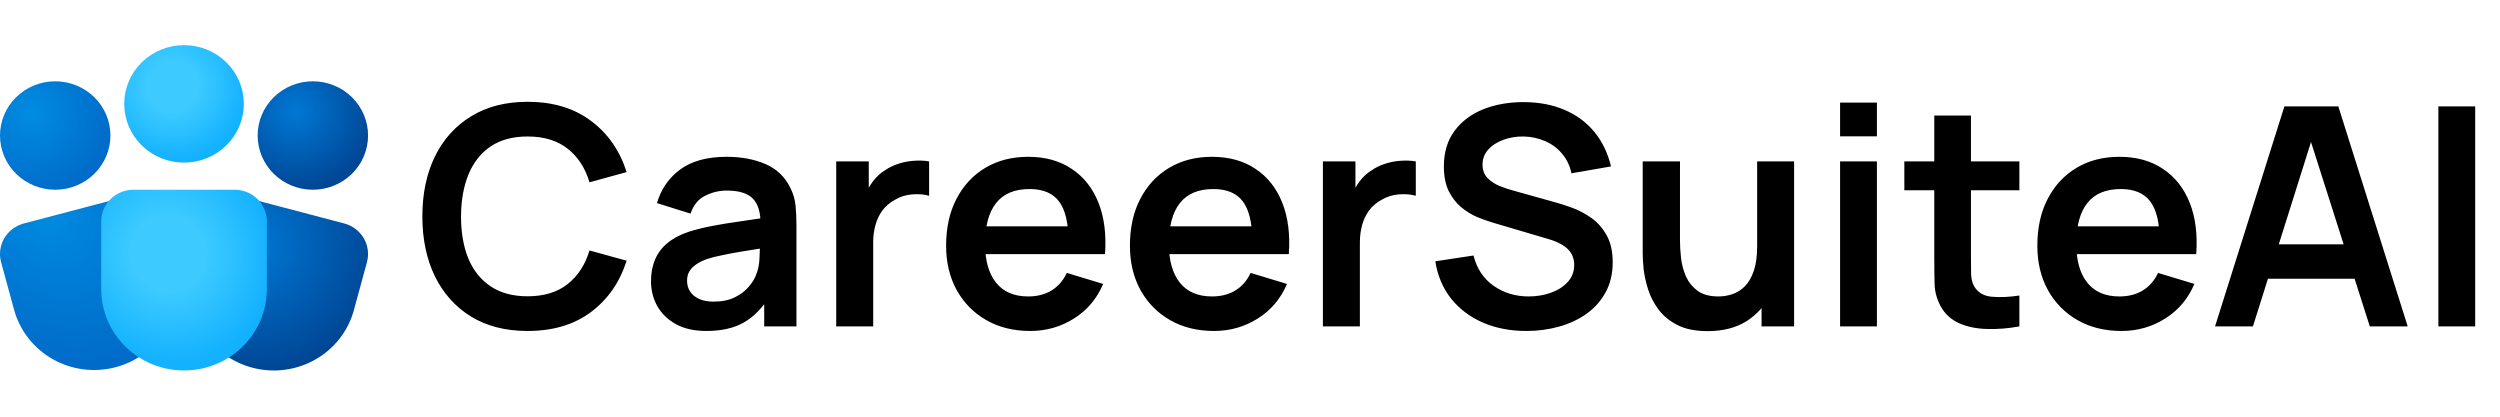 <svg width="720" height="120" viewBox="0 0 720 120" fill="none" xmlns="http://www.w3.org/2000/svg">
<path d="M151.956 95.32C145.62 95.32 140.193 93.941 135.676 91.184C131.159 88.397 127.683 84.525 125.248 79.568C122.843 74.611 121.64 68.861 121.64 62.32C121.64 55.779 122.843 50.029 125.248 45.072C127.683 40.115 131.159 36.257 135.676 33.5C140.193 30.713 145.62 29.32 151.956 29.32C159.26 29.32 165.347 31.153 170.216 34.82C175.085 38.457 178.503 43.371 180.468 49.56L169.776 52.508C168.544 48.372 166.447 45.145 163.484 42.828C160.521 40.481 156.679 39.308 151.956 39.308C147.703 39.308 144.153 40.261 141.308 42.168C138.492 44.075 136.365 46.759 134.928 50.22C133.52 53.652 132.801 57.685 132.772 62.32C132.772 66.955 133.476 71.003 134.884 74.464C136.321 77.896 138.463 80.565 141.308 82.472C144.153 84.379 147.703 85.332 151.956 85.332C156.679 85.332 160.521 84.159 163.484 81.812C166.447 79.465 168.544 76.239 169.776 72.132L180.468 75.08C178.503 81.269 175.085 86.197 170.216 89.864C165.347 93.501 159.26 95.32 151.956 95.32ZM203.417 95.32C199.985 95.32 197.081 94.675 194.705 93.384C192.329 92.064 190.525 90.319 189.293 88.148C188.09 85.977 187.489 83.587 187.489 80.976C187.489 78.688 187.87 76.635 188.633 74.816C189.395 72.968 190.569 71.384 192.153 70.064C193.737 68.715 195.79 67.615 198.313 66.764C200.219 66.148 202.449 65.591 205.001 65.092C207.582 64.593 210.369 64.139 213.361 63.728C216.382 63.288 219.535 62.819 222.821 62.32L219.037 64.476C219.066 61.191 218.333 58.771 216.837 57.216C215.341 55.661 212.818 54.884 209.269 54.884C207.127 54.884 205.059 55.383 203.065 56.38C201.07 57.377 199.677 59.093 198.885 61.528L189.205 58.492C190.378 54.473 192.607 51.247 195.893 48.812C199.207 46.377 203.666 45.16 209.269 45.16C213.493 45.16 217.203 45.849 220.401 47.228C223.627 48.607 226.018 50.865 227.573 54.004C228.423 55.676 228.937 57.392 229.113 59.152C229.289 60.883 229.377 62.775 229.377 64.828V94H220.093V83.704L221.633 85.376C219.491 88.808 216.983 91.331 214.109 92.944C211.263 94.528 207.699 95.32 203.417 95.32ZM205.529 86.872C207.934 86.872 209.987 86.447 211.689 85.596C213.39 84.745 214.739 83.704 215.737 82.472C216.763 81.24 217.453 80.081 217.805 78.996C218.362 77.647 218.67 76.107 218.729 74.376C218.817 72.616 218.861 71.193 218.861 70.108L222.117 71.076C218.919 71.575 216.177 72.015 213.889 72.396C211.601 72.777 209.635 73.144 207.993 73.496C206.35 73.819 204.898 74.185 203.637 74.596C202.405 75.036 201.363 75.549 200.513 76.136C199.662 76.723 199.002 77.397 198.533 78.16C198.093 78.923 197.873 79.817 197.873 80.844C197.873 82.017 198.166 83.059 198.753 83.968C199.339 84.848 200.19 85.552 201.305 86.08C202.449 86.608 203.857 86.872 205.529 86.872ZM240.832 94V46.48H250.204V58.052L249.06 56.556C249.647 54.972 250.424 53.535 251.392 52.244C252.389 50.924 253.577 49.839 254.956 48.988C256.129 48.196 257.42 47.58 258.828 47.14C260.265 46.671 261.732 46.392 263.228 46.304C264.724 46.187 266.176 46.245 267.584 46.48V56.38C266.176 55.969 264.548 55.837 262.7 55.984C260.881 56.131 259.239 56.644 257.772 57.524C256.305 58.316 255.103 59.328 254.164 60.56C253.255 61.792 252.58 63.2 252.14 64.784C251.7 66.339 251.48 68.025 251.48 69.844V94H240.832ZM296.725 95.32C291.914 95.32 287.69 94.279 284.053 92.196C280.416 90.113 277.57 87.224 275.517 83.528C273.493 79.832 272.481 75.579 272.481 70.768C272.481 65.576 273.478 61.073 275.473 57.26C277.468 53.417 280.24 50.44 283.789 48.328C287.338 46.216 291.445 45.16 296.109 45.16C301.037 45.16 305.217 46.319 308.649 48.636C312.11 50.924 314.677 54.165 316.349 58.36C318.021 62.555 318.652 67.497 318.241 73.188H307.725V69.316C307.696 64.153 306.786 60.384 304.997 58.008C303.208 55.632 300.392 54.444 296.549 54.444C292.208 54.444 288.981 55.793 286.869 58.492C284.757 61.161 283.701 65.077 283.701 70.24C283.701 75.051 284.757 78.776 286.869 81.416C288.981 84.056 292.061 85.376 296.109 85.376C298.72 85.376 300.964 84.804 302.841 83.66C304.748 82.487 306.214 80.8 307.241 78.6L317.713 81.768C315.894 86.051 313.078 89.38 309.265 91.756C305.481 94.132 301.301 95.32 296.725 95.32ZM280.357 73.188V65.18H313.049V73.188H280.357ZM349.662 95.32C344.852 95.32 340.628 94.279 336.99 92.196C333.353 90.113 330.508 87.224 328.454 83.528C326.43 79.832 325.418 75.579 325.418 70.768C325.418 65.576 326.416 61.073 328.41 57.26C330.405 53.417 333.177 50.44 336.726 48.328C340.276 46.216 344.382 45.16 349.046 45.16C353.974 45.16 358.154 46.319 361.586 48.636C365.048 50.924 367.614 54.165 369.286 58.36C370.958 62.555 371.589 67.497 371.178 73.188H360.662V69.316C360.633 64.153 359.724 60.384 357.934 58.008C356.145 55.632 353.329 54.444 349.486 54.444C345.145 54.444 341.918 55.793 339.806 58.492C337.694 61.161 336.638 65.077 336.638 70.24C336.638 75.051 337.694 78.776 339.806 81.416C341.918 84.056 344.998 85.376 349.046 85.376C351.657 85.376 353.901 84.804 355.778 83.66C357.685 82.487 359.152 80.8 360.178 78.6L370.65 81.768C368.832 86.051 366.016 89.38 362.202 91.756C358.418 94.132 354.238 95.32 349.662 95.32ZM333.294 73.188V65.18H365.986V73.188H333.294ZM380.996 94V46.48H390.368V58.052L389.224 56.556C389.811 54.972 390.588 53.535 391.556 52.244C392.553 50.924 393.741 49.839 395.12 48.988C396.293 48.196 397.584 47.58 398.992 47.14C400.429 46.671 401.896 46.392 403.392 46.304C404.888 46.187 406.34 46.245 407.748 46.48V56.38C406.34 55.969 404.712 55.837 402.864 55.984C401.045 56.131 399.403 56.644 397.936 57.524C396.469 58.316 395.267 59.328 394.328 60.56C393.419 61.792 392.744 63.2 392.304 64.784C391.864 66.339 391.644 68.025 391.644 69.844V94H380.996ZM439.596 95.32C434.962 95.32 430.782 94.513 427.056 92.9C423.36 91.287 420.31 88.984 417.904 85.992C415.528 82.971 414.018 79.392 413.372 75.256L424.372 73.584C425.311 77.339 427.232 80.243 430.136 82.296C433.07 84.349 436.443 85.376 440.256 85.376C442.515 85.376 444.642 85.024 446.636 84.32C448.631 83.616 450.244 82.589 451.476 81.24C452.738 79.891 453.368 78.233 453.368 76.268C453.368 75.388 453.222 74.581 452.928 73.848C452.635 73.085 452.195 72.411 451.608 71.824C451.051 71.237 450.318 70.709 449.408 70.24C448.528 69.741 447.502 69.316 446.328 68.964L429.96 64.124C428.552 63.713 427.027 63.171 425.384 62.496C423.771 61.792 422.231 60.839 420.764 59.636C419.327 58.404 418.139 56.849 417.2 54.972C416.291 53.065 415.836 50.719 415.836 47.932C415.836 43.855 416.863 40.437 418.916 37.68C420.999 34.893 423.786 32.811 427.276 31.432C430.796 30.053 434.698 29.379 438.98 29.408C443.322 29.437 447.194 30.185 450.596 31.652C453.999 33.089 456.844 35.187 459.132 37.944C461.42 40.701 463.034 44.031 463.972 47.932L452.576 49.912C452.107 47.683 451.198 45.791 449.848 44.236C448.528 42.652 446.9 41.449 444.964 40.628C443.058 39.807 441.019 39.367 438.848 39.308C436.736 39.279 434.771 39.601 432.952 40.276C431.163 40.921 429.711 41.86 428.596 43.092C427.511 44.324 426.968 45.761 426.968 47.404C426.968 48.959 427.438 50.235 428.376 51.232C429.315 52.2 430.474 52.977 431.852 53.564C433.26 54.121 434.683 54.591 436.12 54.972L447.472 58.14C449.027 58.551 450.772 59.108 452.708 59.812C454.644 60.516 456.507 61.499 458.296 62.76C460.086 64.021 461.552 65.679 462.696 67.732C463.87 69.785 464.456 72.396 464.456 75.564C464.456 78.849 463.767 81.739 462.388 84.232C461.039 86.696 459.206 88.749 456.888 90.392C454.571 92.035 451.916 93.267 448.924 94.088C445.962 94.909 442.852 95.32 439.596 95.32ZM491.8 95.364C488.28 95.364 485.376 94.777 483.088 93.604C480.8 92.431 478.982 90.935 477.632 89.116C476.283 87.297 475.286 85.361 474.64 83.308C473.995 81.255 473.57 79.319 473.364 77.5C473.188 75.652 473.1 74.156 473.1 73.012V46.48H483.836V69.36C483.836 70.827 483.939 72.484 484.144 74.332C484.35 76.151 484.819 77.911 485.552 79.612C486.315 81.284 487.43 82.663 488.896 83.748C490.392 84.833 492.402 85.376 494.924 85.376C496.274 85.376 497.608 85.156 498.928 84.716C500.248 84.276 501.436 83.528 502.492 82.472C503.578 81.387 504.443 79.905 505.088 78.028C505.734 76.151 506.056 73.775 506.056 70.9L512.348 73.584C512.348 77.632 511.556 81.299 509.972 84.584C508.418 87.869 506.115 90.495 503.064 92.46C500.014 94.396 496.259 95.364 491.8 95.364ZM507.332 94V79.26H506.056V46.48H516.704V94H507.332ZM529.946 39.264V29.54H540.55V39.264H529.946ZM529.946 94V46.48H540.55V94H529.946ZM581.582 94C578.444 94.587 575.364 94.836 572.342 94.748C569.35 94.689 566.666 94.147 564.29 93.12C561.914 92.064 560.11 90.407 558.878 88.148C557.793 86.095 557.221 83.997 557.162 81.856C557.104 79.715 557.074 77.295 557.074 74.596V33.28H567.634V73.98C567.634 75.887 567.649 77.559 567.678 78.996C567.737 80.433 568.045 81.607 568.602 82.516C569.658 84.276 571.345 85.259 573.662 85.464C575.98 85.669 578.62 85.552 581.582 85.112V94ZM548.45 54.796V46.48H581.582V54.796H548.45ZM610.998 95.32C606.188 95.32 601.964 94.279 598.326 92.196C594.689 90.113 591.844 87.224 589.79 83.528C587.766 79.832 586.754 75.579 586.754 70.768C586.754 65.576 587.752 61.073 589.746 57.26C591.741 53.417 594.513 50.44 598.062 48.328C601.612 46.216 605.718 45.16 610.382 45.16C615.31 45.16 619.49 46.319 622.922 48.636C626.384 50.924 628.95 54.165 630.622 58.36C632.294 62.555 632.925 67.497 632.514 73.188H621.998V69.316C621.969 64.153 621.06 60.384 619.27 58.008C617.481 55.632 614.665 54.444 610.822 54.444C606.481 54.444 603.254 55.793 601.142 58.492C599.03 61.161 597.974 65.077 597.974 70.24C597.974 75.051 599.03 78.776 601.142 81.416C603.254 84.056 606.334 85.376 610.382 85.376C612.993 85.376 615.237 84.804 617.114 83.66C619.021 82.487 620.488 80.8 621.514 78.6L631.986 81.768C630.168 86.051 627.352 89.38 623.538 91.756C619.754 94.132 615.574 95.32 610.998 95.32ZM594.63 73.188V65.18H627.322V73.188H594.63ZM637.932 94L657.908 30.64H673.44L693.416 94H682.504L664.376 37.152H666.752L648.844 94H637.932ZM649.064 80.272V70.372H682.328V80.272H649.064ZM702.251 94V30.64H712.855V94H702.251Z" fill="black"/>
<path d="M53.001 13C48.433 13 44.052 14.782 40.822 17.955C37.591 21.128 35.777 25.431 35.777 29.918C35.777 34.405 37.591 38.708 40.822 41.88C44.052 45.053 48.433 46.835 53.001 46.835C57.569 46.835 61.951 45.053 65.181 41.88C68.411 38.708 70.226 34.405 70.226 29.918C70.226 25.431 68.411 21.128 65.181 17.955C61.951 14.782 57.569 13 53.001 13Z" fill="url(#paint0_radial_206_317)"/>
<path d="M15.902 23.411C11.685 23.411 7.641 25.056 4.659 27.985C1.678 30.913 0.003 34.886 0.003 39.027C0.003 43.169 1.678 47.141 4.659 50.07C7.641 52.998 11.685 54.644 15.902 54.644C20.119 54.644 24.163 52.998 27.145 50.07C30.127 47.141 31.802 43.169 31.802 39.027C31.802 34.886 30.127 30.913 27.145 27.985C24.163 25.056 20.119 23.411 15.902 23.411Z" fill="url(#paint1_radial_206_317)"/>
<path d="M90.1 23.411C85.884 23.411 81.839 25.056 78.858 27.985C75.876 30.913 74.201 34.886 74.201 39.027C74.201 43.169 75.876 47.141 78.858 50.07C81.839 52.998 85.884 54.644 90.1 54.644C94.317 54.644 98.361 52.998 101.343 50.07C104.325 47.141 106 43.169 106 39.027C106 34.886 104.325 30.913 101.343 27.985C98.361 25.056 94.317 23.411 90.1 23.411Z" fill="url(#paint2_radial_206_317)"/>
<path d="M70.968 56.944C68.592 56.319 66.061 56.646 63.932 57.854C61.802 59.061 60.247 61.05 59.61 63.383L55.837 77.209C54.199 83.21 55.056 89.605 58.219 94.986C61.381 100.366 66.591 104.293 72.701 105.901C78.811 107.51 85.322 106.668 90.8 103.562C96.279 100.455 100.276 95.339 101.914 89.338L105.682 75.507C106.318 73.174 105.985 70.688 104.756 68.596C103.526 66.504 101.501 64.977 99.126 64.351L70.968 56.944Z" fill="url(#paint3_radial_206_317)"/>
<path d="M35.035 56.944C37.41 56.321 39.939 56.649 42.068 57.856C44.196 59.063 45.75 61.051 46.387 63.383L50.161 77.209C51.756 83.196 50.874 89.559 47.708 94.91C44.542 100.26 39.349 104.163 33.263 105.765C27.177 107.367 20.693 106.539 15.226 103.461C9.76 100.383 5.756 95.305 4.089 89.337L0.315 75.507C0 74.351 -0.08 73.146 0.08 71.96C0.239 70.774 0.635 69.63 1.244 68.594C1.853 67.558 2.664 66.65 3.631 65.922C4.597 65.195 5.7 64.661 6.877 64.351L35.035 56.944Z" fill="url(#paint4_radial_206_317)"/>
<path d="M38.427 54.644C35.967 54.644 33.608 55.603 31.868 57.312C30.129 59.02 29.152 61.337 29.152 63.753V83.273C29.152 89.486 31.665 95.444 36.137 99.837C40.61 104.23 46.676 106.698 53.001 106.698C59.327 106.698 65.393 104.23 69.865 99.837C74.338 95.444 76.851 89.486 76.851 83.273V63.753C76.851 61.337 75.874 59.02 74.134 57.312C72.395 55.603 70.036 54.644 67.576 54.644H38.427Z" fill="url(#paint5_radial_206_317)"/>
<defs>
<radialGradient id="paint0_radial_206_317" cx="0" cy="0" r="1" gradientUnits="userSpaceOnUse" gradientTransform="translate(49.683 24.88) rotate(59.482) scale(21.231 21.419)">
<stop offset="0.339" stop-color="#3DCBFF"/>
<stop offset="1" stop-color="#14B1FF"/>
</radialGradient>
<radialGradient id="paint1_radial_206_317" cx="0" cy="0" r="1" gradientUnits="userSpaceOnUse" gradientTransform="translate(9.209 32.881) rotate(47.06) scale(25.822 25.859)">
<stop stop-color="#008CE2"/>
<stop offset="1" stop-color="#0068C6"/>
</radialGradient>
<radialGradient id="paint2_radial_206_317" cx="0" cy="0" r="1" gradientUnits="userSpaceOnUse" gradientTransform="translate(84.997 32.165) rotate(78.64) scale(22.925 23.309)">
<stop stop-color="#0078D4"/>
<stop offset="1" stop-color="#004695"/>
</radialGradient>
<radialGradient id="paint3_radial_206_317" cx="0" cy="0" r="1" gradientUnits="userSpaceOnUse" gradientTransform="translate(72.326 70.668) rotate(78.64) scale(36.755 37.37)">
<stop stop-color="#0078D4"/>
<stop offset="1" stop-color="#004695"/>
</radialGradient>
<radialGradient id="paint4_radial_206_317" cx="0" cy="0" r="1" gradientUnits="userSpaceOnUse" gradientTransform="translate(12.495 58.974) rotate(60.618) scale(54.776 39.802)">
<stop stop-color="#008CE2"/>
<stop offset="1" stop-color="#0068C6"/>
</radialGradient>
<radialGradient id="paint5_radial_206_317" cx="0" cy="0" r="1" gradientUnits="userSpaceOnUse" gradientTransform="translate(48.406 72.915) rotate(62.054) scale(31.853 30.412)">
<stop offset="0.339" stop-color="#3DCBFF"/>
<stop offset="1" stop-color="#14B1FF"/>
</radialGradient>
</defs>
</svg>
